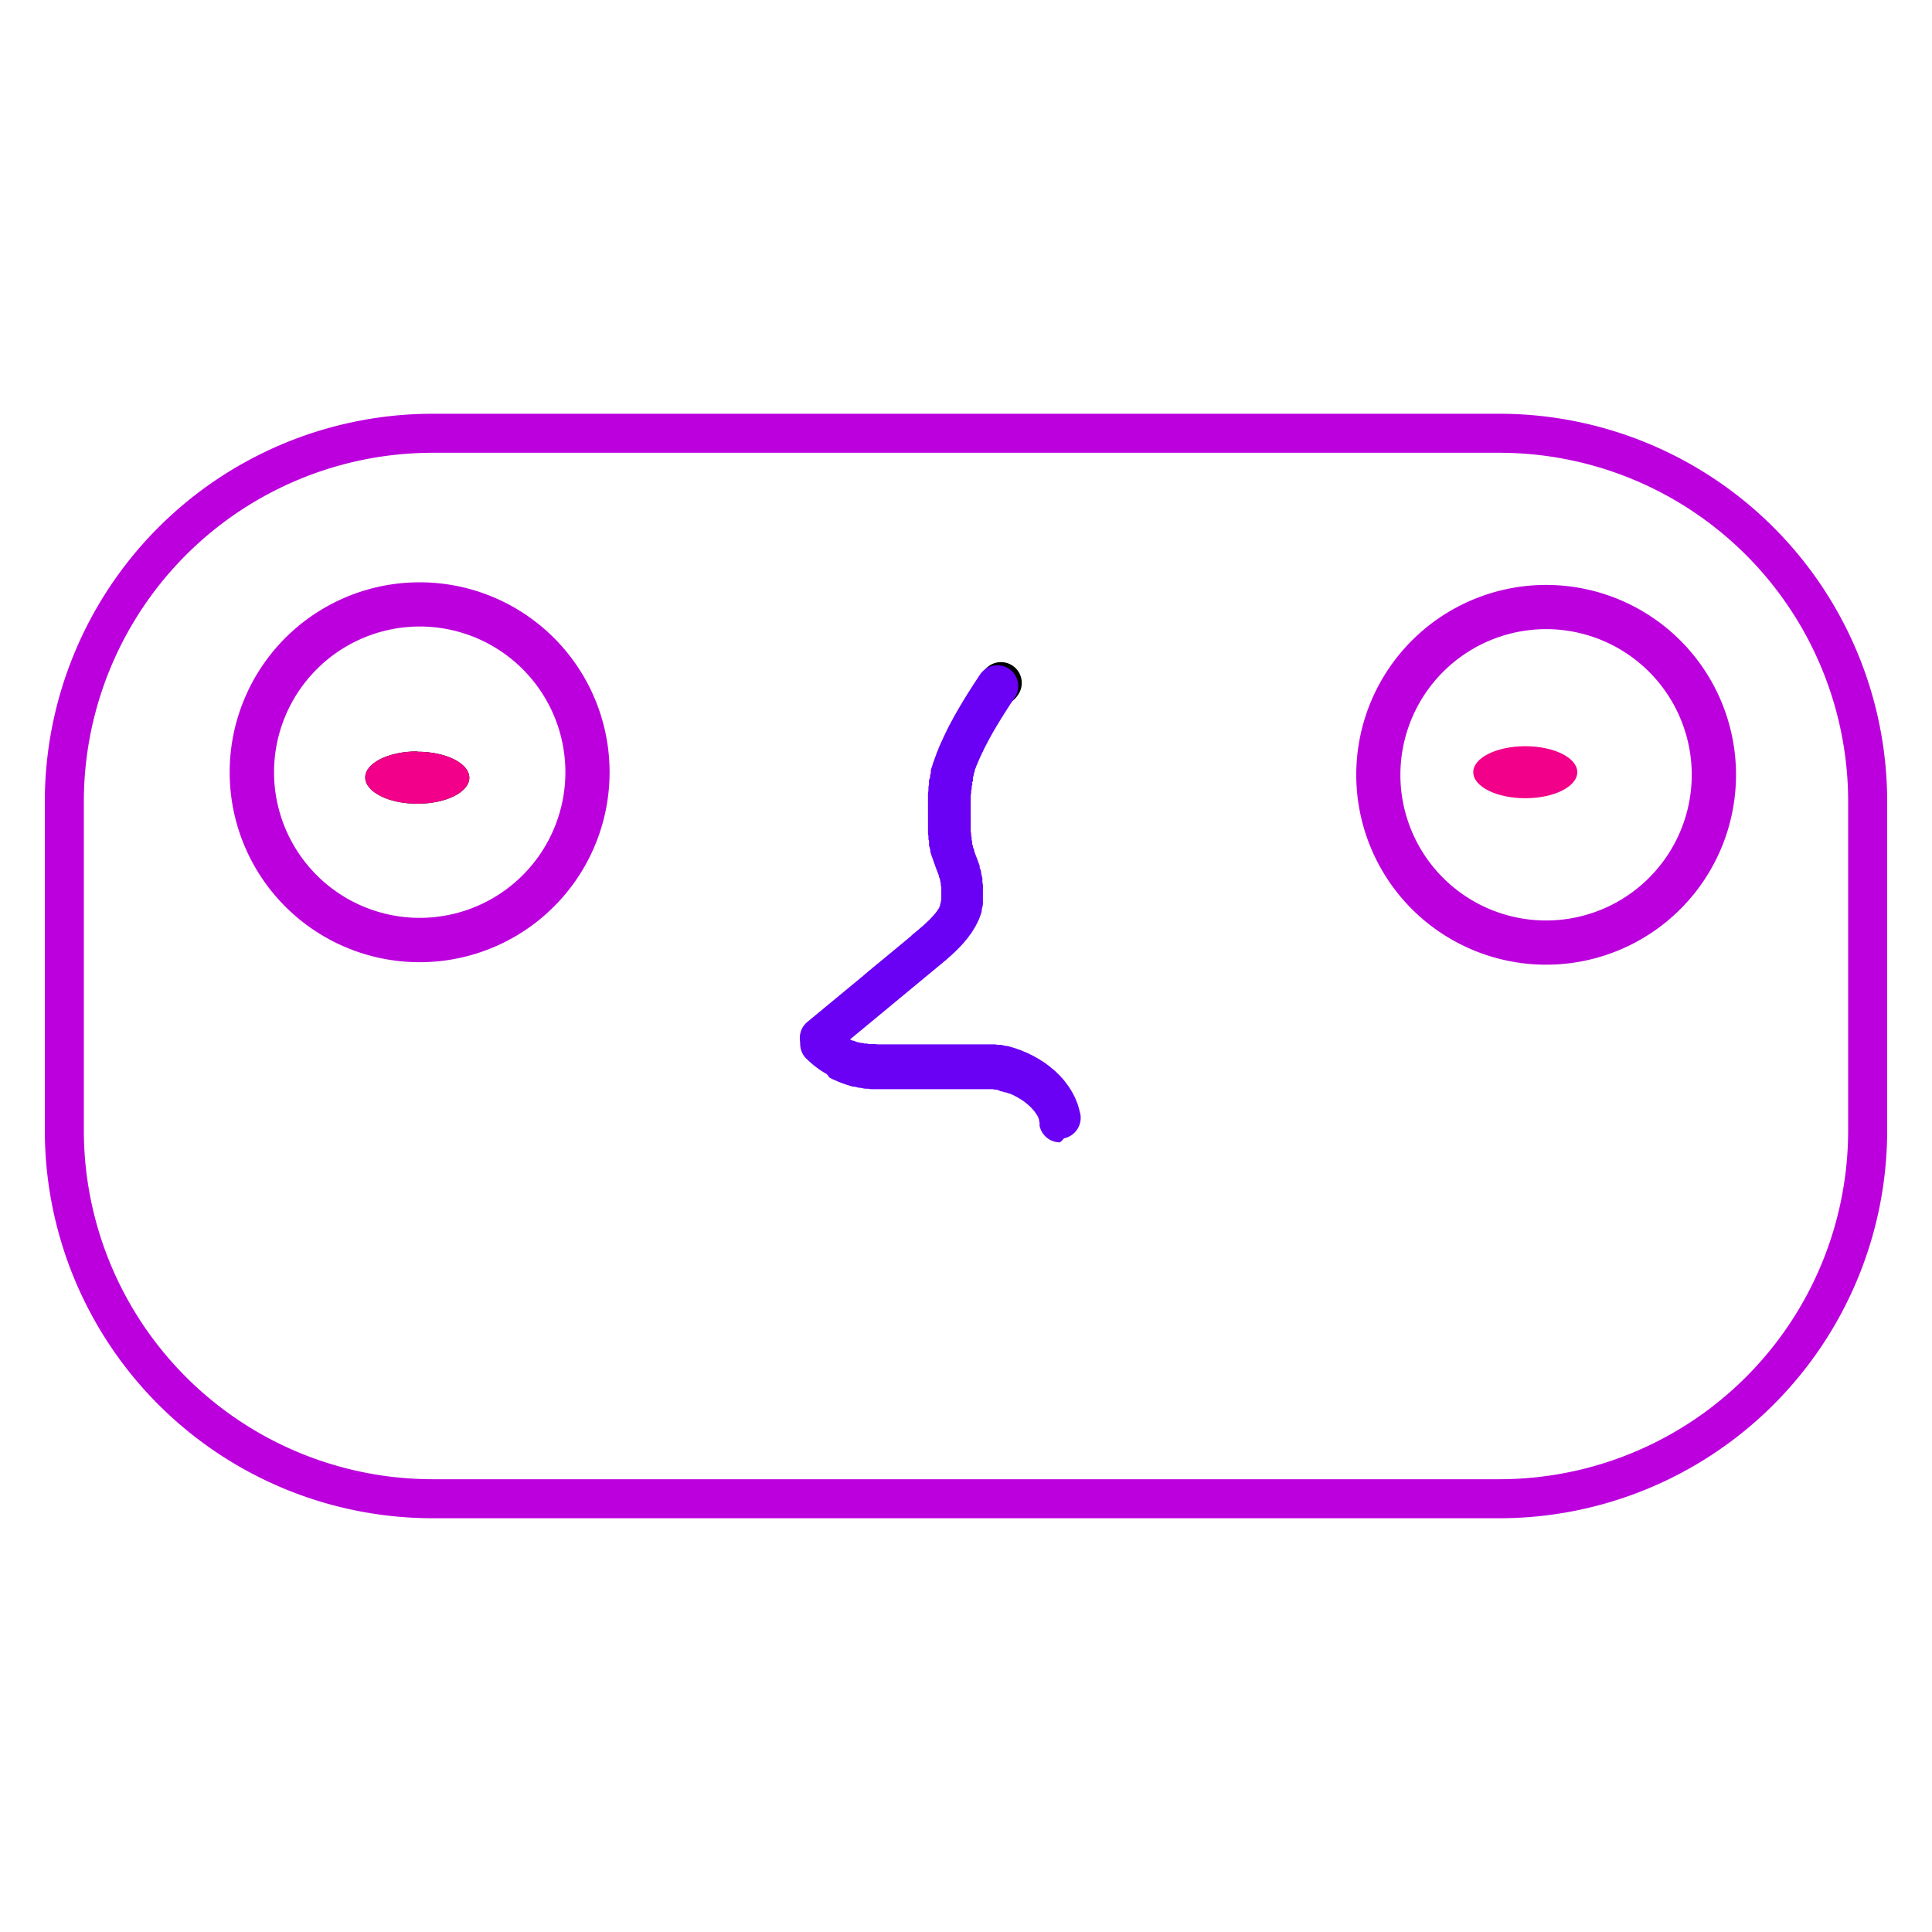 <svg id="Layer_1" data-name="Layer 1" xmlns="http://www.w3.org/2000/svg" viewBox="0 0 250 250"><defs><style>.cls-1{fill:#bc00dd;}.cls-2{fill:#6a00f4;}.cls-3{fill:#f20089;}</style></defs><path class="cls-1" d="M54.31,81.07A18.85,18.85,0,1,1,35.46,99.92,18.87,18.87,0,0,1,54.31,81.07m0-5.72A24.58,24.58,0,1,0,78.88,99.92,24.57,24.57,0,0,0,54.31,75.35Z"/><path class="cls-1" d="M200.06,81.41a18.85,18.85,0,1,1-18.85,18.85,18.87,18.87,0,0,1,18.85-18.85m0-5.72a24.57,24.57,0,1,0,24.58,24.57,24.57,24.57,0,0,0-24.58-24.57Z"/><path class="cls-1" d="M194,58.59a45.14,45.14,0,0,1,45.15,45.15v42.52A45.14,45.14,0,0,1,194,191.41H56a45.14,45.14,0,0,1-45.15-45.15V103.74A45.14,45.14,0,0,1,56,58.59H194m0-5.05H56a50.2,50.2,0,0,0-50.2,50.2v42.52A50.2,50.2,0,0,0,56,196.46H194a50.2,50.2,0,0,0,50.2-50.2V103.74A50.2,50.2,0,0,0,194,53.54Z"/><path d="M129.43,91.21a2.73,2.73,0,0,1-1.49-.45,2.7,2.7,0,0,1-.75-3.74l.1-.15a2.69,2.69,0,1,1,4.47,3l-.09.13A2.67,2.67,0,0,1,129.43,91.21Z"/><path class="cls-2" d="M106.2,137a2.69,2.69,0,0,1-1.72-4.77l.26-.21.13-.11.13-.11.26-.21.13-.11.13-.11.26-.21.13-.11.13-.11.26-.21.13-.11.13-.11.26-.21.13-.11.13-.11.26-.21.13-.11.13-.11.26-.21.13-.1.13-.12.26-.21.13-.11.13-.11.26-.21.13-.1.13-.12.26-.21.13-.1.13-.12.26-.21.13-.1.13-.12.26-.21.13-.1.13-.12.26-.21.13-.1.13-.12.26-.21.13-.1.13-.12L112,126l.13-.1.13-.12.25-.21.14-.1.13-.12.25-.21.14-.1.13-.12.25-.21.14-.1a.69.69,0,0,1,.13-.11l.25-.22.14-.1a.69.69,0,0,1,.13-.11l.25-.22.14-.1a.69.69,0,0,1,.13-.11l.25-.22.14-.1a.69.69,0,0,1,.13-.11l.25-.22.14-.1a.69.69,0,0,1,.13-.11l.25-.22.14-.1a.69.69,0,0,1,.13-.11l.25-.22.14-.1a.69.69,0,0,1,.13-.11l.25-.22.14-.1.12-.11.26-.22.14-.1L118,121l.26-.22.13-.1.13-.11.24-.2.13-.1.11-.11.24-.2.12-.1.11-.1.23-.21.11-.09.1-.11.21-.2.11-.1.1-.1.19-.2a.47.47,0,0,1,.1-.1.39.39,0,0,1,.08-.1l.18-.2.09-.1a.39.39,0,0,1,.08-.1l.15-.2.08-.1.06-.1c0-.06.09-.13.14-.2l.06-.09a.31.31,0,0,0,0-.1,1.18,1.18,0,0,0,.11-.19l0-.09a.36.36,0,0,0,0-.09l.09-.19,0-.08,0-.09.06-.18,0-.09s0,0,0-.08a1.36,1.36,0,0,0,0-.17s0-.06,0-.09,0-.06,0-.1v0a.49.49,0,0,0,0-.12v-.19a1.09,1.09,0,0,0,0-.18v-.1s0-.07,0-.11l0-.2s0-.08,0-.11a.5.5,0,0,1,0-.12l-.06-.23,0-.12a.65.65,0,0,0,0-.13l-.07-.25a.65.65,0,0,1,0-.13.78.78,0,0,1-.05-.14c0-.09-.06-.18-.1-.27s0-.1,0-.15l-.06-.13-.11-.3-.06-.15-.06-.15-.12-.32-.06-.16L121,112l-.13-.34a1.09,1.09,0,0,1-.05-.17,1.22,1.22,0,0,1-.07-.17c0-.12-.09-.24-.13-.37l-.06-.18-.06-.18-.06-.19-.06-.2a1.46,1.46,0,0,1,0-.2l-.06-.19c0-.13-.07-.26-.1-.39a1.77,1.77,0,0,1,0-.2,1.46,1.46,0,0,1,0-.2c0-.13,0-.26-.08-.39l0-.2c0-.07,0-.14,0-.2l-.06-.4c0-.07,0-.13,0-.2l0-.2c0-.13,0-.27,0-.4s0-.13,0-.2,0-.13,0-.2,0-.27,0-.4V106a1.27,1.27,0,0,1,0-.2v-.4a1.34,1.34,0,0,1,0-.2,1.27,1.27,0,0,1,0-.2c0-.13,0-.26,0-.39a1.36,1.36,0,0,1,0-.2v-.19c0-.13,0-.27,0-.4a1.23,1.23,0,0,1,0-.19,1.36,1.36,0,0,1,0-.2c0-.13,0-.26,0-.38l0-.2,0-.19.06-.38a1.42,1.42,0,0,1,0-.2l0-.19c0-.12.05-.25.07-.37s0-.13,0-.19a1.29,1.29,0,0,1,0-.19c0-.13,0-.25.08-.37l.06-.18a1.06,1.06,0,0,1,0-.19c0-.13.06-.25.1-.37a1.21,1.21,0,0,1,0-.18c0-.06,0-.12,0-.18s.07-.25.11-.37l.06-.17.06-.18c0-.12.07-.24.11-.36l.07-.18.06-.17a3.62,3.62,0,0,1,.13-.35.87.87,0,0,1,.07-.17.64.64,0,0,1,.06-.18c0-.12.09-.23.13-.35s0-.11.08-.16l.06-.18c0-.11.1-.23.14-.34s0-.11.08-.16a1.34,1.34,0,0,1,.07-.18l.15-.33a1.19,1.19,0,0,1,.08-.16,1.22,1.22,0,0,1,.07-.17l.15-.33.09-.16a1.22,1.22,0,0,1,.07-.17l.16-.32c0-.06,0-.11.08-.16l.08-.17.16-.32.09-.15.08-.17.17-.31.09-.15a1.3,1.3,0,0,1,.08-.17l.17-.31.09-.15.09-.16.17-.3.09-.16.09-.15.18-.31.09-.14.09-.16.18-.3.09-.15.09-.15.18-.3a.71.71,0,0,1,.1-.14,1.09,1.09,0,0,1,.08-.15l.19-.3a.71.71,0,0,1,.1-.14,1.19,1.19,0,0,1,.09-.15l.18-.3.1-.14.09-.15.19-.29.1-.14a.6.6,0,0,1,.09-.15l.19-.29.09-.13.09-.15.2-.29a2.69,2.69,0,0,1,4.48,3l-.19.27-.09.14-.09.14-.18.27-.09.14-.09.14-.18.28-.09.13a1,1,0,0,1-.08.14l-.18.27-.09.14-.08.14-.17.27-.09.14-.09.14-.16.27-.09.14s-.05.1-.08.14l-.17.28-.09.14s-.05.09-.07.14l-.17.27a1056255265133.41,1056255265133.41,0,0,1-.16.28l-.16.28a1,1,0,0,1-.08.14.91.91,0,0,1-.07.14l-.16.28s-.05.09-.07.14-.05.09-.08.14l-.15.28c0,.05,0,.09-.07.14s0,.09-.07.14l-.15.28a1966866193404.14,1966866193404.14,0,0,1-.14.28l-.13.28s0,.1-.08.14l-.06.15-.13.28s-.05.09-.07.14l-.06.14-.13.29-.06.14-.06.14-.12.29-.06.13-.06.15c0,.1-.07.19-.11.29l-.06.13a.88.88,0,0,1,0,.15l-.1.28s0,.1-.05.15l0,.14-.09.29a.78.78,0,0,0,0,.14s0,.1,0,.14,0,.2-.08.29,0,.1,0,.14l0,.14c0,.1-.06.2-.08.29s0,.1,0,.14l0,.15a2.86,2.86,0,0,0-.07.28.57.57,0,0,1,0,.14c0,.05,0,.1,0,.15l-.06.29,0,.13s0,.1,0,.15,0,.19,0,.28,0,.09,0,.14,0,.09,0,.14l0,.29s0,.09,0,.14,0,.09,0,.14a2.46,2.46,0,0,0,0,.28s0,.09,0,.14v.14a2.53,2.53,0,0,0,0,.28s0,.09,0,.13v.42a.29.29,0,0,1,0,.13.71.71,0,0,1,0,.14c0,.09,0,.19,0,.28v.13s0,.09,0,.14,0,.18,0,.27,0,.09,0,.14a.69.69,0,0,0,0,.13,2.51,2.51,0,0,0,0,.27s0,.09,0,.13a.59.59,0,0,1,0,.13l.06.27a.59.59,0,0,1,0,.13.65.65,0,0,1,0,.13l.06.26a.93.93,0,0,1,0,.13.5.5,0,0,0,0,.13l.07.25,0,.15,0,.13c0,.09.07.18.1.27l0,.15.06.14.11.3a.88.88,0,0,1,0,.15,1,1,0,0,1,.07.15l.12.32.06.16a1.11,1.11,0,0,0,.07.16l.12.34.06.17a1.34,1.34,0,0,1,.07.18l.13.36a1.21,1.21,0,0,1,0,.18c0,.07,0,.13.07.19l.12.4a1.17,1.17,0,0,1,0,.2l.06.2c0,.14.07.28.1.42a2.07,2.07,0,0,1,0,.22c0,.07,0,.14,0,.22s.05.31.07.46,0,.16,0,.23a1,1,0,0,1,0,.24l0,.49a1.93,1.93,0,0,1,0,.24,2.08,2.08,0,0,1,0,.25c0,.12,0,.25,0,.38v.13a2,2,0,0,1,0,.24,1.13,1.13,0,0,1,0,.25c0,.16-.06.32-.09.48a1.82,1.82,0,0,1-.07.25,2,2,0,0,1,0,.24l-.15.46-.09.23c0,.07-.05.15-.08.23s-.13.29-.2.43a1.24,1.24,0,0,1-.1.2,2.09,2.09,0,0,1-.1.21l-.23.4-.12.19a1.18,1.18,0,0,1-.11.19c-.08.13-.16.25-.25.37a1.83,1.83,0,0,1-.13.16l-.12.18a4.19,4.19,0,0,1-.26.33,1.07,1.07,0,0,1-.14.16l-.12.16-.27.31-.14.14a1,1,0,0,1-.13.15l-.28.29a.86.86,0,0,1-.14.13l-.13.14-.28.27-.14.12a1.85,1.85,0,0,1-.14.14l-.27.24a.79.79,0,0,1-.15.12l-.13.13-.27.24-.15.11-.13.12-.27.23-.14.1-.12.11-.27.22-.13.1-.12.11-.27.22-.13.1-.12.11-.27.22-.13.1-.12.11-.27.22-.13.1-.12.11-.27.22-.13.1-.12.11-.27.22-.13.1-.12.11-.27.22-.13.1-.12.11-.27.22-.13.1-.12.11-.26.22-.14.1-.12.11-.26.22-.14.1-.12.11-.26.22-.14.1-.12.11-.26.22-.14.1-.12.11-.26.22-.14.1-.12.11-.26.22-.13.1-.13.11-.26.22-.14.1-.12.11-.26.22-.13.1-.13.11-.26.22-.13.1-.13.11-.26.22-.13.1-.13.11-.26.22-.13.1-.13.11-.26.22-.13.1-.13.11-.26.22-.13.1-.13.11-.26.22-.13.1-.13.11-.26.22-.13.1-.13.11-.26.21-.13.11-.13.11-.26.21-.13.11-.13.11-.26.21-.13.11-.13.11-.26.21A2.65,2.65,0,0,1,106.2,137Z"/><path class="cls-2" d="M137.16,147.82a2.69,2.69,0,0,1-2.64-2.16c0-.06,0-.13,0-.19l0-.1,0-.1-.06-.19a.36.36,0,0,1,0-.09,1,1,0,0,0,0-.1l-.09-.19a1,1,0,0,1,0-.1l-.06-.09a1.62,1.62,0,0,0-.1-.18l-.06-.1-.06-.09-.13-.18-.06-.1-.08-.09-.14-.17-.08-.09-.08-.09-.17-.17-.09-.09-.09-.08-.18-.16-.09-.08-.1-.08a1.56,1.56,0,0,1-.2-.16l-.11-.08-.1-.07-.21-.14-.11-.07-.12-.07-.22-.13-.11-.07-.12-.06-.23-.12-.12-.07-.13-.05-.24-.11-.12-.06-.13,0-.24-.1-.13-.05-.12,0-.26-.08-.13-.05-.13,0L129,141l-.12,0-.14,0-.26-.06-.13,0-.13,0-.28,0-.15,0h-.14l-.29,0-.14,0h-.15l-.29,0-.15,0h-3.09l-.16,0h-.64l-.33,0h-.33l-.33,0h-.17l-.17,0-.33,0H121l-.17,0-.34,0h-.17l-.17,0-.35,0h-.34l-.36,0h-.17l-.18,0-.35,0H118l-.36,0H115l-.38,0h-.38l-.39,0-.19,0h-.19l-.38,0-.19,0-.19,0-.39-.06-.19,0-.19,0-.39-.07-.19-.05-.19,0-.39-.09-.19-.05-.2,0-.39-.11-.19-.06-.19-.06-.39-.13-.19-.07-.19-.07-.39-.15-.18-.09-.2-.08-.38-.17-.19-.1-.18-.09L107,139l-.18-.11-.18-.1-.37-.23-.18-.13a1.88,1.88,0,0,1-.18-.12l-.35-.26-.17-.14-.18-.13-.33-.29-.16-.15-.17-.15-.32-.31a2.7,2.7,0,0,1,3.89-3.74l.16.16.09.09.08.08.19.15.09.08.09.07.2.15.1.07.1.06.21.13a.41.41,0,0,0,.11.07l.11.06.22.12a.41.41,0,0,1,.11.07l.12.05.23.11.12,0,.12.05.25.1.13.05.12,0,.26.09.13,0,.13,0,.27.08.13,0a.35.35,0,0,1,.14,0l.27.06.14,0,.14,0,.28,0,.14,0,.14,0,.29.05.15,0,.14,0,.29,0,.15,0h.14l.3,0h.6l.15,0h2l.32,0h.32l.33,0h.16l.16,0,.33,0h.33l.33,0h.17l.17,0,.34,0h.17l.17,0,.34,0h.17l.17,0,.32,0h.38l.35,0h.18l.17,0h3.29l.19,0h.19l.38,0,.19,0h.19l.39,0,.19,0H128l.39,0,.19,0,.19,0,.39.07.2,0,.21,0,.4.09.2.05.2,0,.4.11.19.06.2.06.39.12.19.08.2.06.38.15.19.09.19.07.38.17.18.1.19.08.37.19.18.11.18.1.37.21.17.12.18.1.35.24.17.13.17.12.34.26.16.15a1.09,1.09,0,0,1,.17.13l.33.29c.05,0,.11.1.15.15l.17.15.3.31.15.17.15.16.29.35.13.18.14.18.27.38a1.18,1.18,0,0,1,.11.19,2.14,2.14,0,0,1,.13.19l.24.41.1.2.11.21c.07.14.13.28.19.43l.09.22.09.22q.08.21.15.45a5.94,5.94,0,0,0,.13.46c0,.15.08.31.11.46a2.71,2.71,0,0,1-2.11,3.18A3.27,3.27,0,0,1,137.16,147.82Z"/><path d="M54,97.23c-3.72,0-6.74,1.51-6.74,3.37S50.26,104,54,104s6.73-1.51,6.73-3.36-3-3.37-6.73-3.37Z"/><path class="cls-3" d="M54,97.23c-3.72,0-6.74,1.51-6.74,3.37S50.26,104,54,104s6.73-1.51,6.73-3.36-3-3.37-6.73-3.37Z"/><path class="cls-3" d="M197.37,96.56c-3.72,0-6.73,1.5-6.73,3.36s3,3.37,6.73,3.37,6.73-1.51,6.73-3.37-3-3.36-6.73-3.36Z"/></svg>